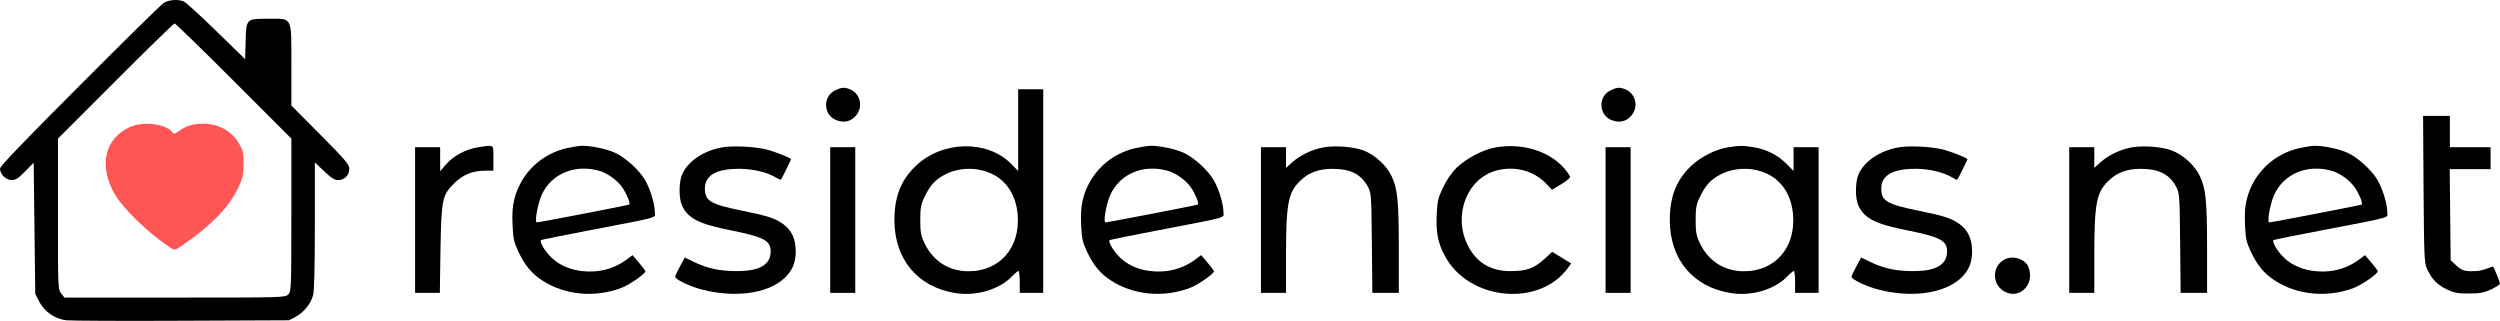 <?xml version="1.0" encoding="UTF-8" standalone="no"?>
<svg
   version="1.0"
   width="1596pt"
   height="204.853pt"
   viewBox="0 0 1596 204.853"
   preserveAspectRatio="xMidYMid"
   id="svg19"
   sodipodi:docname="residencias_logo.svg"
   inkscape:version="1.3 (0e150ed6c4, 2023-07-21)"
   xmlns:inkscape="http://www.inkscape.org/namespaces/inkscape"
   xmlns:sodipodi="http://sodipodi.sourceforge.net/DTD/sodipodi-0.dtd"
   xmlns="http://www.w3.org/2000/svg"
   xmlns:svg="http://www.w3.org/2000/svg">
  <defs
     id="defs19" />
  <sodipodi:namedview
     id="namedview19"
     pagecolor="#ffffff"
     bordercolor="#000000"
     borderopacity="0.25"
     inkscape:showpageshadow="2"
     inkscape:pageopacity="0.0"
     inkscape:pagecheckerboard="0"
     inkscape:deskcolor="#d1d1d1"
     inkscape:document-units="pt"
     inkscape:zoom="1.2625"
     inkscape:cx="1088.3168"
     inkscape:cy="137.42574"
     inkscape:window-width="3840"
     inkscape:window-height="2066"
     inkscape:window-x="-11"
     inkscape:window-y="-11"
     inkscape:window-maximized="1"
     inkscape:current-layer="g19" />
  <g
     transform="matrix(0.1,0,0,-0.1,-144,352.972)"
     fill="#000000"
     stroke="none"
     id="g19">
    <path
       d="m 2485,3511 c -16,-10 -258,-248 -537,-528 -347,-347 -508,-515 -508,-529 0,-36 38,-74 74,-74 25,0 43,11 86,55 l 55,56 5,-418 5,-419 25,-49 c 33,-65 100,-111 173,-120 28,-3 360,-5 737,-3 l 685,3 42,22 c 53,29 98,84 112,139 7,27 11,188 11,445 v 402 l 59,-56 c 46,-44 67,-57 90,-57 40,0 71,31 71,72 0,28 -23,54 -185,218 l -185,186 v 257 c 0,317 10,297 -148,297 -141,0 -140,1 -144,-147 l -3,-111 -185,180 c -101,99 -195,184 -208,189 -38,15 -95,10 -127,-10 z m 447,-498 368,-368 v -487 c 0,-475 -1,-489 -20,-508 -20,-20 -33,-20 -724,-20 h -705 l -20,26 c -21,26 -21,36 -21,508 v 481 l 367,367 c 203,203 372,368 378,368 5,0 175,-165 377,-367 z"
       id="path1" />
    <path
       d="m 2270,2719 c -162,-73 -202,-247 -98,-428 55,-95 222,-256 359,-345 26,-16 27,-16 105,40 172,123 268,226 327,350 28,60 32,80 32,149 0,69 -4,86 -28,127 -48,82 -131,128 -232,128 -62,0 -108,-14 -151,-46 -29,-21 -33,-22 -45,-7 -44,53 -186,70 -269,32 z"
       id="path2"
       style="fill:#ff5555" />
    <path
       d="m 6770,2952 c -78,-38 -74,-155 6,-188 50,-21 96,-11 128,27 49,58 29,143 -41,170 -35,13 -53,11 -93,-9 z"
       id="path3" />
    <path
       d="m 11720,2952 c -78,-38 -74,-155 6,-188 50,-21 96,-11 128,27 49,58 29,143 -41,170 -35,13 -53,11 -93,-9 z"
       id="path4" />
    <path
       d="m 7940,2699 v -261 l -47,48 c -152,151 -435,146 -604,-13 -96,-90 -139,-197 -139,-348 0,-250 147,-427 388,-466 132,-22 281,22 361,105 19,20 39,36 43,36 4,0 8,-31 8,-70 v -70 h 75 75 v 650 650 h -80 -80 z m -168,-279 c 96,-45 156,-141 165,-264 16,-208 -115,-358 -313,-358 -127,0 -228,65 -283,181 -22,47 -26,70 -26,146 0,76 4,99 26,145 35,74 67,111 129,144 89,48 208,51 302,6 z"
       id="path5" />
    <path
       d="m 16912,2323 c 3,-423 5,-472 21,-507 30,-66 64,-103 124,-132 49,-24 69,-28 142,-28 72,0 96,4 144,26 31,15 57,31 57,37 0,9 -38,102 -44,108 -2,2 -18,-3 -37,-11 -19,-8 -47,-15 -64,-16 -75,-5 -96,0 -133,34 l -37,34 -3,291 -3,291 h 131 130 v 70 70 h -130 -130 v 100 100 h -86 -85 z"
       id="path6" />
    <path
       d="m 4490,2589 c -78,-13 -153,-53 -200,-106 l -40,-46 v 77 76 h -80 -80 v -465 -465 h 79 79 l 4,278 c 6,321 11,346 88,422 53,54 118,80 197,80 h 53 v 80 c 0,91 7,86 -100,69 z"
       id="path7" />
    <path
       d="m 5063,2585 c -167,-36 -297,-161 -339,-325 -12,-47 -15,-92 -12,-166 4,-87 9,-110 36,-168 43,-91 85,-142 156,-188 142,-92 333,-110 501,-47 52,19 155,91 155,107 0,4 -19,29 -41,55 l -41,48 -32,-24 c -86,-66 -190,-92 -304,-76 -79,11 -148,46 -196,99 -35,39 -62,88 -52,97 2,2 143,31 312,63 467,90 414,75 414,120 0,49 -30,147 -63,202 -36,62 -128,145 -192,173 -55,25 -155,45 -210,44 -16,0 -58,-7 -92,-14 z m 207,-147 c 51,-16 112,-60 143,-105 28,-41 53,-101 44,-109 -4,-4 -569,-113 -590,-114 -15,0 5,115 30,173 62,139 215,202 373,155 z"
       id="path8" />
    <path
       d="m 6051,2589 c -121,-21 -221,-90 -257,-174 -21,-52 -21,-153 1,-200 39,-81 110,-116 312,-156 209,-42 253,-65 253,-134 0,-86 -72,-127 -219,-126 -107,0 -188,18 -272,59 l -57,28 -31,-57 c -17,-31 -31,-61 -31,-66 0,-17 96,-63 172,-82 207,-53 409,-27 518,66 55,48 80,101 80,178 0,78 -26,135 -80,174 -51,37 -100,53 -264,86 -201,41 -236,62 -236,141 0,85 74,127 222,126 82,0 172,-21 227,-53 18,-11 35,-19 36,-17 5,5 65,127 65,131 0,8 -98,47 -155,62 -75,19 -216,26 -284,14 z"
       id="path9" />
    <path
       d="m 8693,2585 c -167,-36 -297,-161 -339,-325 -12,-47 -15,-92 -12,-166 4,-87 9,-110 36,-168 43,-91 85,-142 156,-188 142,-92 333,-110 501,-47 52,19 155,91 155,107 0,4 -19,29 -41,55 l -41,48 -32,-24 c -86,-66 -190,-92 -304,-76 -79,11 -148,46 -196,99 -35,39 -62,88 -52,97 2,2 143,31 312,63 467,90 414,75 414,120 0,49 -30,147 -63,202 -36,62 -128,145 -192,173 -55,25 -155,45 -210,44 -16,0 -58,-7 -92,-14 z m 207,-147 c 51,-16 112,-60 143,-105 28,-41 53,-101 44,-109 -4,-4 -569,-113 -590,-114 -15,0 5,115 30,173 62,139 215,202 373,155 z"
       id="path10" />
    <path
       d="m 9890,2589 c -73,-13 -148,-49 -199,-94 l -41,-37 v 66 66 h -80 -80 v -465 -465 h 80 80 v 238 c 0,336 14,404 92,479 53,51 117,75 206,75 115,-1 181,-34 225,-115 21,-41 22,-53 25,-359 l 3,-318 h 85 84 v 278 c 0,308 -8,388 -46,467 -31,68 -108,137 -179,164 -64,24 -180,33 -255,20 z"
       id="path11" />
    <path
       d="m 10990,2589 c -81,-13 -192,-72 -252,-131 -32,-32 -64,-79 -86,-126 -31,-65 -36,-86 -40,-172 -5,-114 7,-180 51,-262 151,-288 606,-332 788,-77 l 19,27 -60,37 -61,37 -43,-40 c -73,-67 -119,-84 -230,-83 -122,1 -214,58 -267,167 -94,191 -4,424 184,475 115,31 237,0 315,-81 l 40,-42 61,37 c 36,22 58,42 54,49 -82,142 -278,219 -473,185 z"
       id="path12" />
    <path
       d="m 12470,2589 c -78,-13 -171,-60 -231,-116 -96,-90 -139,-197 -139,-348 0,-250 147,-427 388,-466 132,-22 281,22 361,105 19,20 39,36 43,36 4,0 8,-31 8,-70 v -70 h 75 75 v 465 465 h -80 -80 v -76 -76 l -47,48 c -56,55 -127,91 -210,104 -67,11 -87,11 -163,-1 z m 252,-169 c 96,-45 156,-141 165,-264 16,-208 -115,-358 -313,-358 -127,0 -228,65 -283,181 -22,47 -26,70 -26,146 0,76 4,99 26,145 35,74 67,111 129,144 89,48 208,51 302,6 z"
       id="path13" />
    <path
       d="m 13561,2589 c -121,-21 -221,-90 -257,-174 -21,-52 -21,-153 1,-200 39,-81 110,-116 312,-156 209,-42 253,-65 253,-134 0,-86 -72,-127 -219,-126 -107,0 -188,18 -272,59 l -57,28 -31,-57 c -17,-31 -31,-61 -31,-66 0,-17 96,-63 172,-82 207,-53 409,-27 518,66 55,48 80,101 80,178 0,78 -26,135 -80,174 -51,37 -100,53 -264,86 -201,41 -236,62 -236,141 0,85 74,127 222,126 82,0 172,-21 227,-53 18,-11 35,-19 36,-17 5,5 65,127 65,131 0,8 -98,47 -155,62 -75,19 -216,26 -284,14 z"
       id="path14" />
    <path
       d="m 15050,2589 c -73,-13 -148,-49 -199,-94 l -41,-37 v 66 66 h -80 -80 v -465 -465 h 80 80 v 238 c 0,336 14,404 92,479 53,51 117,75 206,75 115,-1 181,-34 225,-115 21,-41 22,-53 25,-359 l 3,-318 h 85 84 v 278 c 0,308 -8,388 -46,467 -31,68 -108,137 -179,164 -64,24 -180,33 -255,20 z"
       id="path15" />
    <path
       d="m 16123,2585 c -167,-36 -297,-161 -339,-325 -12,-47 -15,-92 -12,-166 4,-87 9,-110 36,-168 43,-91 85,-142 156,-188 142,-92 333,-110 501,-47 52,19 155,91 155,107 0,4 -19,29 -41,55 l -41,48 -32,-24 c -86,-66 -190,-92 -304,-76 -79,11 -148,46 -196,99 -35,39 -62,88 -52,97 2,2 143,31 312,63 467,90 414,75 414,120 0,49 -30,147 -63,202 -36,62 -128,145 -192,173 -55,25 -155,45 -210,44 -16,0 -58,-7 -92,-14 z m 207,-147 c 51,-16 112,-60 143,-105 28,-41 53,-101 44,-109 -4,-4 -569,-113 -590,-114 -15,0 5,115 30,173 62,139 215,202 373,155 z"
       id="path16" />
    <path
       d="m 6740,2125 v -465 h 80 80 v 465 465 h -80 -80 z"
       id="path17" />
    <path
       d="m 11690,2125 v -465 h 80 80 v 465 465 h -80 -80 z"
       id="path18" />
    <path
       d="m 14243,1876 c -92,-42 -89,-173 5,-213 95,-40 182,58 142,161 -19,50 -92,76 -147,52 z"
       id="path19" />
  </g>
</svg>
